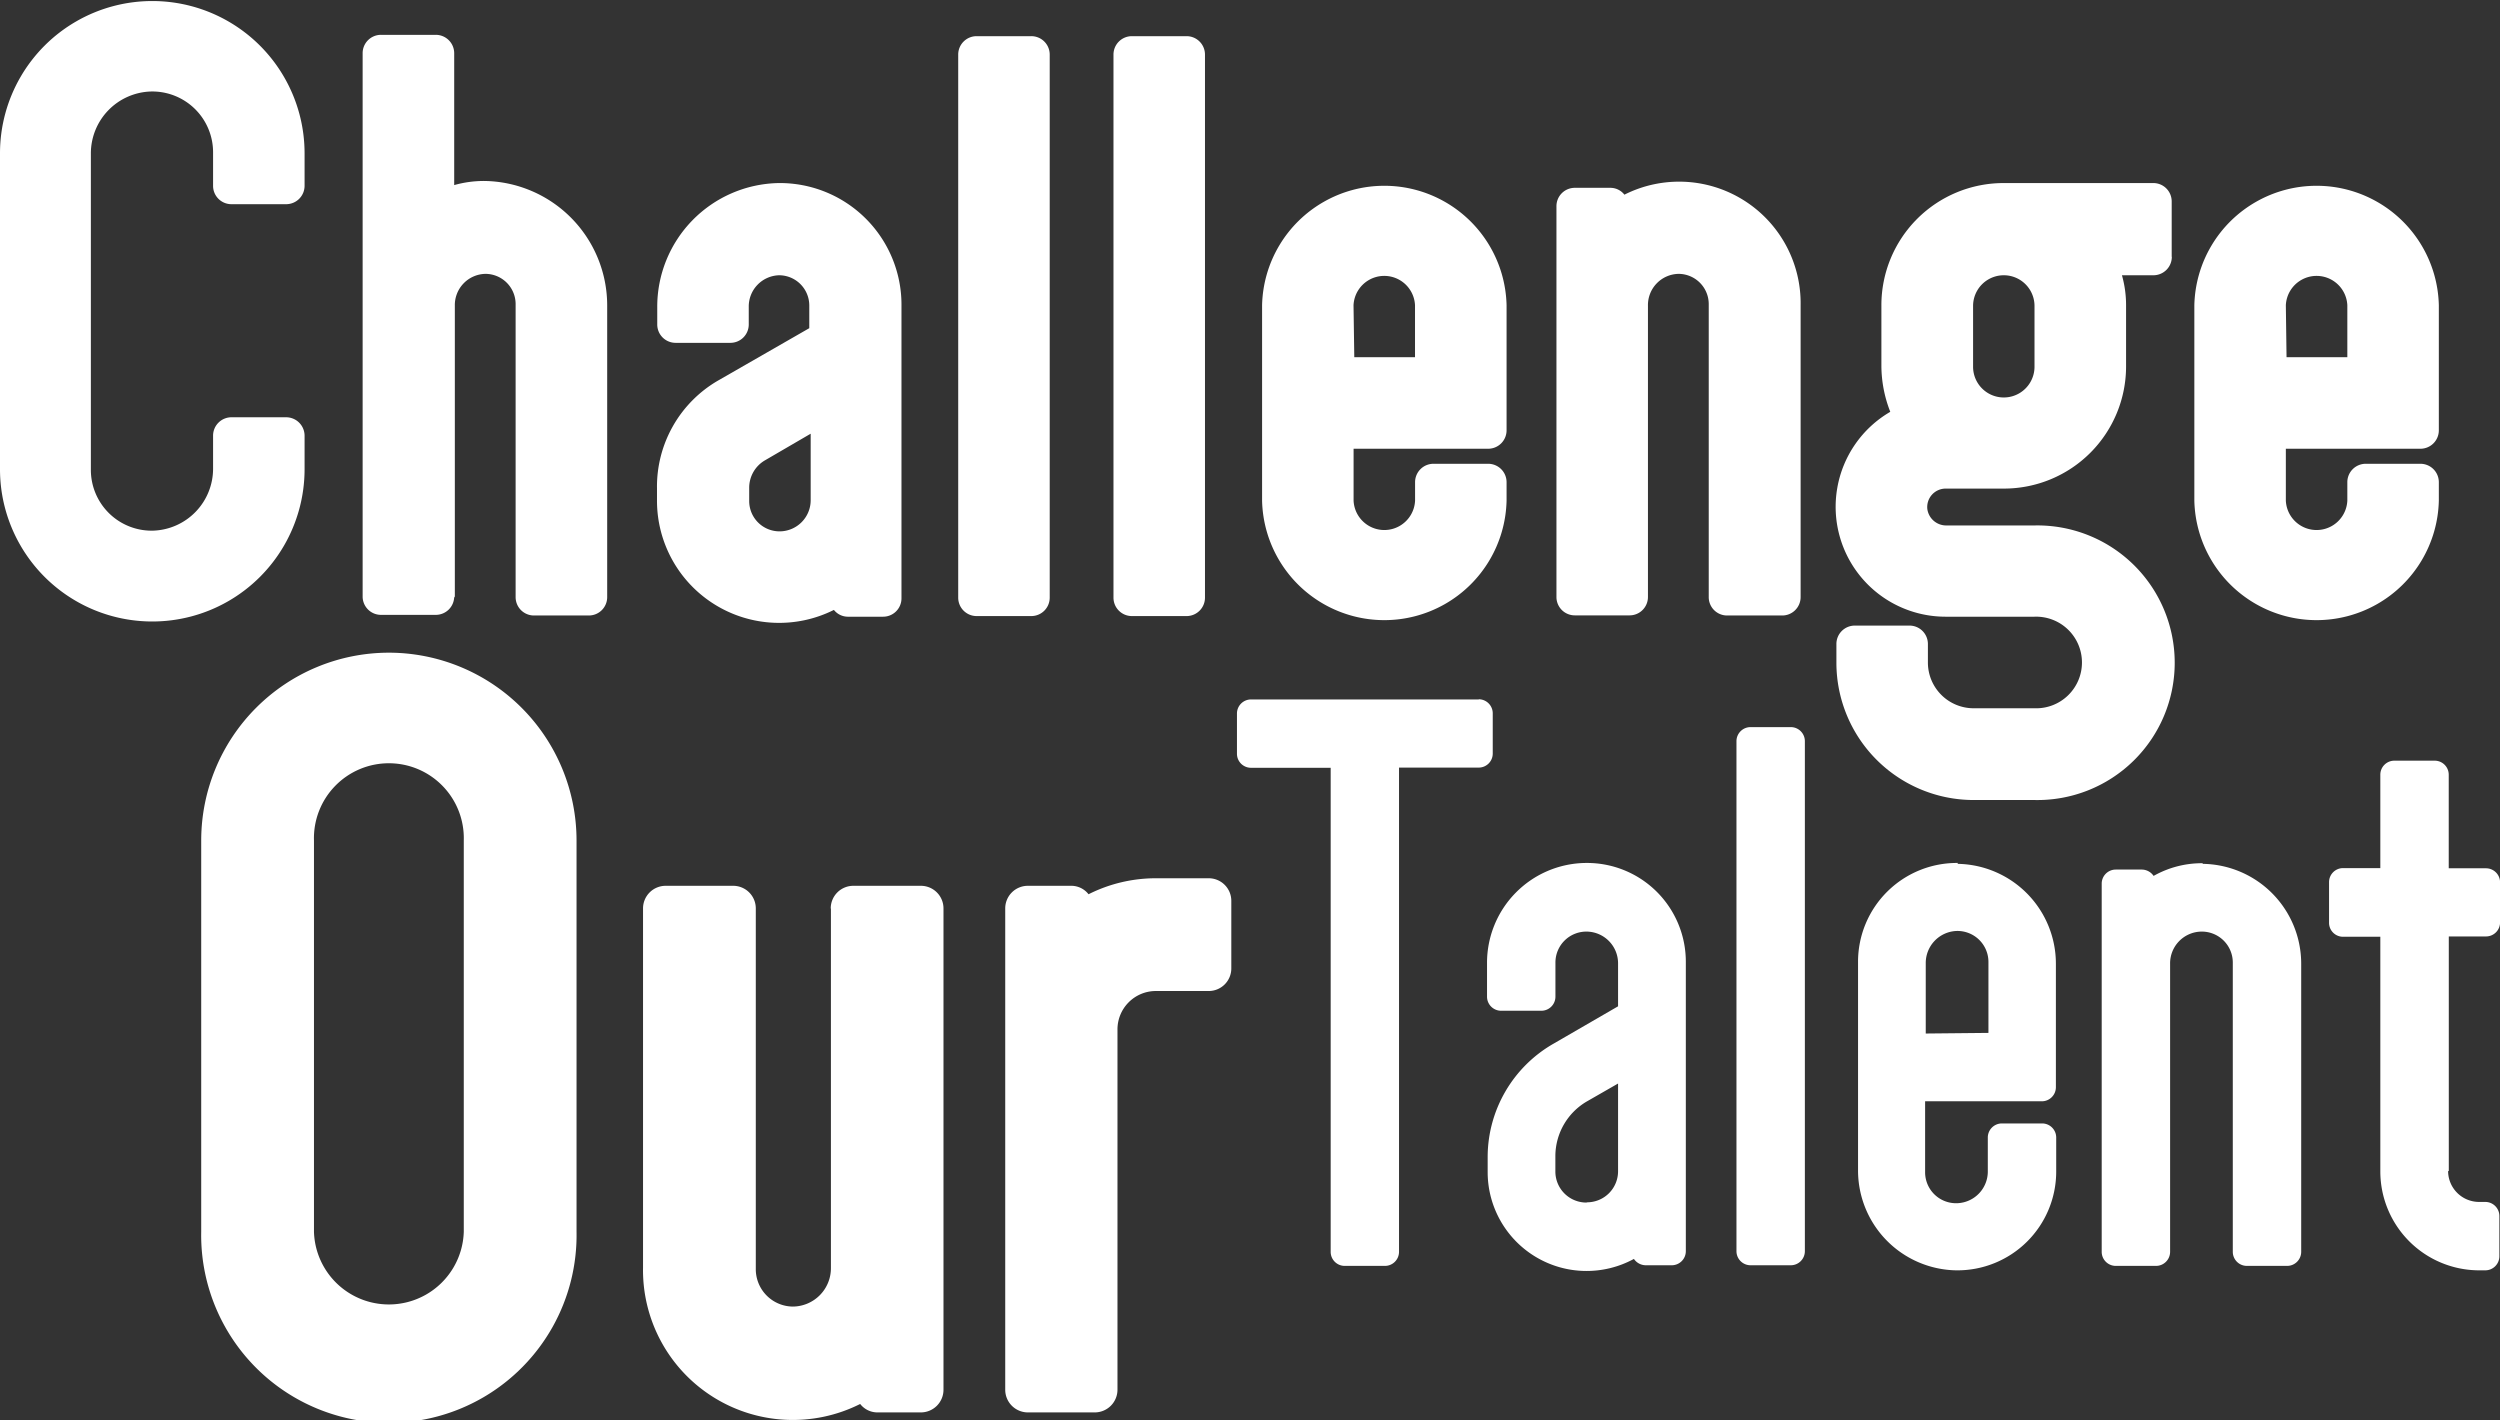 <svg xmlns="http://www.w3.org/2000/svg" viewBox="0 0 393.99 223.82"><rect x="0" y="0" width="393.99" height="223.82" fill="#333333" stroke="none"/><defs><style>.cls-1{fill:#fff;}</style></defs><g id="Laag_2" data-name="Laag 2"><g id="Laag_1-2" data-name="Laag 1"><path class="cls-1" d="M233.05,110.2a2.22,2.22,0,0,1,2.2,2.19v6.39a2.21,2.21,0,0,1-2.2,2.19H220.48V197.3a2.22,2.22,0,0,1-2.19,2.2H211.9a2.21,2.21,0,0,1-2.19-2.2V121H197.13a2.21,2.21,0,0,1-2.19-2.19v-6.39a2.22,2.22,0,0,1,2.19-2.19h35.92Z"/><path class="cls-1" d="M249.92,136a15.57,15.57,0,0,1,15.76,15.57V197.2a2.22,2.22,0,0,1-2.19,2.2h-4.1a2.27,2.27,0,0,1-1.89-1,15.59,15.59,0,0,1-23.05-13.67v-2.49a20.61,20.61,0,0,1,10.38-17.76L255,158.59V151.9a5,5,0,0,0-4.79-5.08,4.87,4.87,0,0,0-5.08,4.89v5.38a2.22,2.22,0,0,1-2.2,2.2h-6.39a2.22,2.22,0,0,1-2.19-2.2v-5.28A15.73,15.73,0,0,1,249.82,136Zm.2,53.48a4.89,4.89,0,0,0,4.88-4.89V170.76l-4.88,2.8a10,10,0,0,0-5,8.58v2.49a4.89,4.89,0,0,0,4.88,4.89Z"/><path class="cls-1" d="M282.24,199.4h-6.38a2.22,2.22,0,0,1-2.2-2.2V116.78a2.22,2.22,0,0,1,2.2-2.19h6.38a2.22,2.22,0,0,1,2.2,2.19V197.2A2.22,2.22,0,0,1,282.24,199.4Z"/><path class="cls-1" d="M308.48,136.14A15.74,15.74,0,0,1,324,151.9v19.46a2.22,2.22,0,0,1-2.2,2.2H303.39v11.17a4.88,4.88,0,0,0,5.09,4.89,5,5,0,0,0,4.79-5.09v-5.29a2.22,2.22,0,0,1,2.2-2.19h6.38a2.22,2.22,0,0,1,2.2,2.19v5.39a15.57,15.57,0,0,1-15.77,15.57,15.74,15.74,0,0,1-15.46-15.77V151.61A15.57,15.57,0,0,1,308.58,136Zm4.89,26.64V151.61a4.88,4.88,0,0,0-5.09-4.89,5.05,5.05,0,0,0-4.79,5.09v11.07Z"/><path class="cls-1" d="M347.19,136.14a15.74,15.74,0,0,1,15.47,15.76v45.4a2.22,2.22,0,0,1-2.2,2.2h-6.38a2.22,2.22,0,0,1-2.2-2.2V151.71a4.88,4.88,0,0,0-5.09-4.89A5,5,0,0,0,342,151.9v45.4a2.22,2.22,0,0,1-2.2,2.2h-6.39a2.22,2.22,0,0,1-2.19-2.2V139.23a2.22,2.22,0,0,1,2.19-2.19h4.1a2.27,2.27,0,0,1,1.89,1,15.45,15.45,0,0,1,7.68-2Z"/><path class="cls-1" d="M385.81,184.53a4.89,4.89,0,0,0,4.88,4.89h1a2.22,2.22,0,0,1,2.2,2.2V198a2.22,2.22,0,0,1-2.2,2.2h-1a15.59,15.59,0,0,1-15.56-15.57v-37h-5.89a2.2,2.2,0,0,1-2.19-2.19V139a2.21,2.21,0,0,1,2.19-2.19h5.89V122.07a2.21,2.21,0,0,1,2.19-2.19h6.39a2.21,2.21,0,0,1,2.2,2.19v14.77h5.88A2.22,2.22,0,0,1,394,139v6.39a2.21,2.21,0,0,1-2.2,2.19h-5.88v37Z"/><path class="cls-1" d="M36.49,65.76H45.1A2.91,2.91,0,0,1,48,68.67V74a24,24,0,1,1-48-.11V24.11a24,24,0,1,1,48,.11v5.06a2.9,2.9,0,0,1-2.91,2.9H36.49a2.89,2.89,0,0,1-2.91-2.9V24a9.58,9.58,0,0,0-9.79-9.58,9.76,9.76,0,0,0-9.47,9.8V74.05a9.58,9.58,0,0,0,9.79,9.58,9.77,9.77,0,0,0,9.47-9.79V68.67A2.9,2.9,0,0,1,36.49,65.76Z"/><path class="cls-1" d="M71.58,94a2.9,2.9,0,0,1-2.91,2.9H60.06A2.89,2.89,0,0,1,57.15,94V8.4a2.89,2.89,0,0,1,2.91-2.91h8.61A2.9,2.9,0,0,1,71.58,8.4V29.17a17.31,17.31,0,0,1,4.73-.65A19.62,19.62,0,0,1,95.69,48.11v46A2.89,2.89,0,0,1,92.78,97H84.17a2.89,2.89,0,0,1-2.91-2.91V47.9a4.77,4.77,0,0,0-4.73-4.74,4.92,4.92,0,0,0-4.85,5V94.18Z"/><path class="cls-1" d="M142.07,94.29a2.89,2.89,0,0,1-2.9,2.9h-5.6a2.82,2.82,0,0,1-2.15-1.07A19.25,19.25,0,0,1,103.54,78.9V77a19.31,19.31,0,0,1,9.58-17l14.42-8.28V48.11a4.77,4.77,0,0,0-4.73-4.73A4.92,4.92,0,0,0,118,48.33v2.8a2.89,2.89,0,0,1-2.9,2.9h-8.61a2.89,2.89,0,0,1-2.91-2.9V48.44A19.49,19.49,0,0,1,122.7,28.85,19.17,19.17,0,0,1,142.07,48ZM122.92,83.74a4.91,4.91,0,0,0,4.84-4.95V68.35l-7.21,4.2a5,5,0,0,0-2.48,4.3V79a4.78,4.78,0,0,0,4.74,4.74Z"/><path class="cls-1" d="M162.52,97.09h-8.61a2.9,2.9,0,0,1-2.9-2.91V8.61a2.9,2.9,0,0,1,2.9-2.91h8.61a2.9,2.9,0,0,1,2.91,2.91V94.18A2.9,2.9,0,0,1,162.52,97.09Z"/><path class="cls-1" d="M187,97.09h-8.62a2.9,2.9,0,0,1-2.9-2.91V8.61a2.9,2.9,0,0,1,2.9-2.91H187a2.9,2.9,0,0,1,2.9,2.91V94.18A2.9,2.9,0,0,1,187,97.09Z"/><path class="cls-1" d="M237.43,48.11v19.7a2.9,2.9,0,0,1-2.9,2.91H213.32V78.9a4.85,4.85,0,0,0,9.69,0V76a2.9,2.9,0,0,1,2.91-2.91h8.61a2.9,2.9,0,0,1,2.9,2.91V78.9a19.27,19.27,0,0,1-38.53,0V48.11a19.27,19.27,0,0,1,38.53,0Zm-24,8.18H223V48.11a4.85,4.85,0,0,0-9.69,0Z"/><path class="cls-1" d="M259.71,94.07a2.89,2.89,0,0,1-2.9,2.91H248.2a2.89,2.89,0,0,1-2.91-2.91V32.51a2.89,2.89,0,0,1,2.91-2.91h5.59A2.8,2.8,0,0,1,256,30.68a19.15,19.15,0,0,1,27.77,17.43v46A2.9,2.9,0,0,1,280.81,97H272.2a2.89,2.89,0,0,1-2.91-2.91V47.9a4.77,4.77,0,0,0-4.73-4.74,4.92,4.92,0,0,0-4.85,5v46Z"/><path class="cls-1" d="M342.27,40.47a2.9,2.9,0,0,1-2.91,2.91h-4.95a17.31,17.31,0,0,1,.65,4.73v9.58A19.25,19.25,0,0,1,315.79,77h-9.15a2.91,2.91,0,0,0-2.9,3.23,3,3,0,0,0,3,2.58h13.88a21.64,21.64,0,1,1,0,43.27h-9.58a21.64,21.64,0,0,1-21.63-21.63V101.5a2.9,2.9,0,0,1,2.91-2.91h8.61a2.9,2.9,0,0,1,2.9,2.91v2.91a7.21,7.21,0,0,0,7.21,7.21h9.58a7.22,7.22,0,1,0,0-14.43h-14a17.32,17.32,0,0,1-8.72-32.29,20,20,0,0,1-1.4-7.21V48.11a19.25,19.25,0,0,1,19.27-19.26h23.57a2.89,2.89,0,0,1,2.91,2.9v8.72Zm-21.64,7.75a4.84,4.84,0,1,0-9.68,0V57.8a4.84,4.84,0,1,0,9.68,0Z"/><path class="cls-1" d="M384.35,48.11v19.7a2.9,2.9,0,0,1-2.9,2.91H360.24V78.9a4.85,4.85,0,0,0,9.69,0V76a2.9,2.9,0,0,1,2.9-2.91h8.62a2.9,2.9,0,0,1,2.9,2.91V78.9a19.27,19.27,0,0,1-38.53,0V48.11a19.27,19.27,0,0,1,38.53,0Zm-24,8.18h9.58V48.11a4.85,4.85,0,0,0-9.69,0Z"/><path class="cls-1" d="M61.29,102.86a29.6,29.6,0,0,1,29.57,29.58v61.67a29.58,29.58,0,1,1-59.15,0V132.44A29.6,29.6,0,0,1,61.29,102.86ZM49.48,132.44v61.67a11.81,11.81,0,0,0,23.61,0V132.44a11.81,11.81,0,1,0-23.61,0Z"/><path class="cls-1" d="M130.92,143.18a3.56,3.56,0,0,1,3.58-3.58h10.61a3.56,3.56,0,0,1,3.58,3.58V219a3.57,3.57,0,0,1-3.58,3.59h-6.9a3.44,3.44,0,0,1-2.65-1.33,23.61,23.61,0,0,1-34.22-21.49V143.18a3.56,3.56,0,0,1,3.58-3.58h10.61a3.56,3.56,0,0,1,3.58,3.58v56.9a5.89,5.89,0,0,0,5.84,5.83,6.05,6.05,0,0,0,6-6.1V143.18Z"/><path class="cls-1" d="M194.05,142V152.6a3.56,3.56,0,0,1-3.58,3.58h-8.36a6.05,6.05,0,0,0-6,6.1V219a3.58,3.58,0,0,1-3.59,3.59H162a3.57,3.57,0,0,1-3.58-3.59V143.18A3.56,3.56,0,0,1,162,139.6h6.9a3.44,3.44,0,0,1,2.65,1.33,23.54,23.54,0,0,1,10.61-2.52h8.36A3.56,3.56,0,0,1,194.05,142Z"/></g></g></svg>
